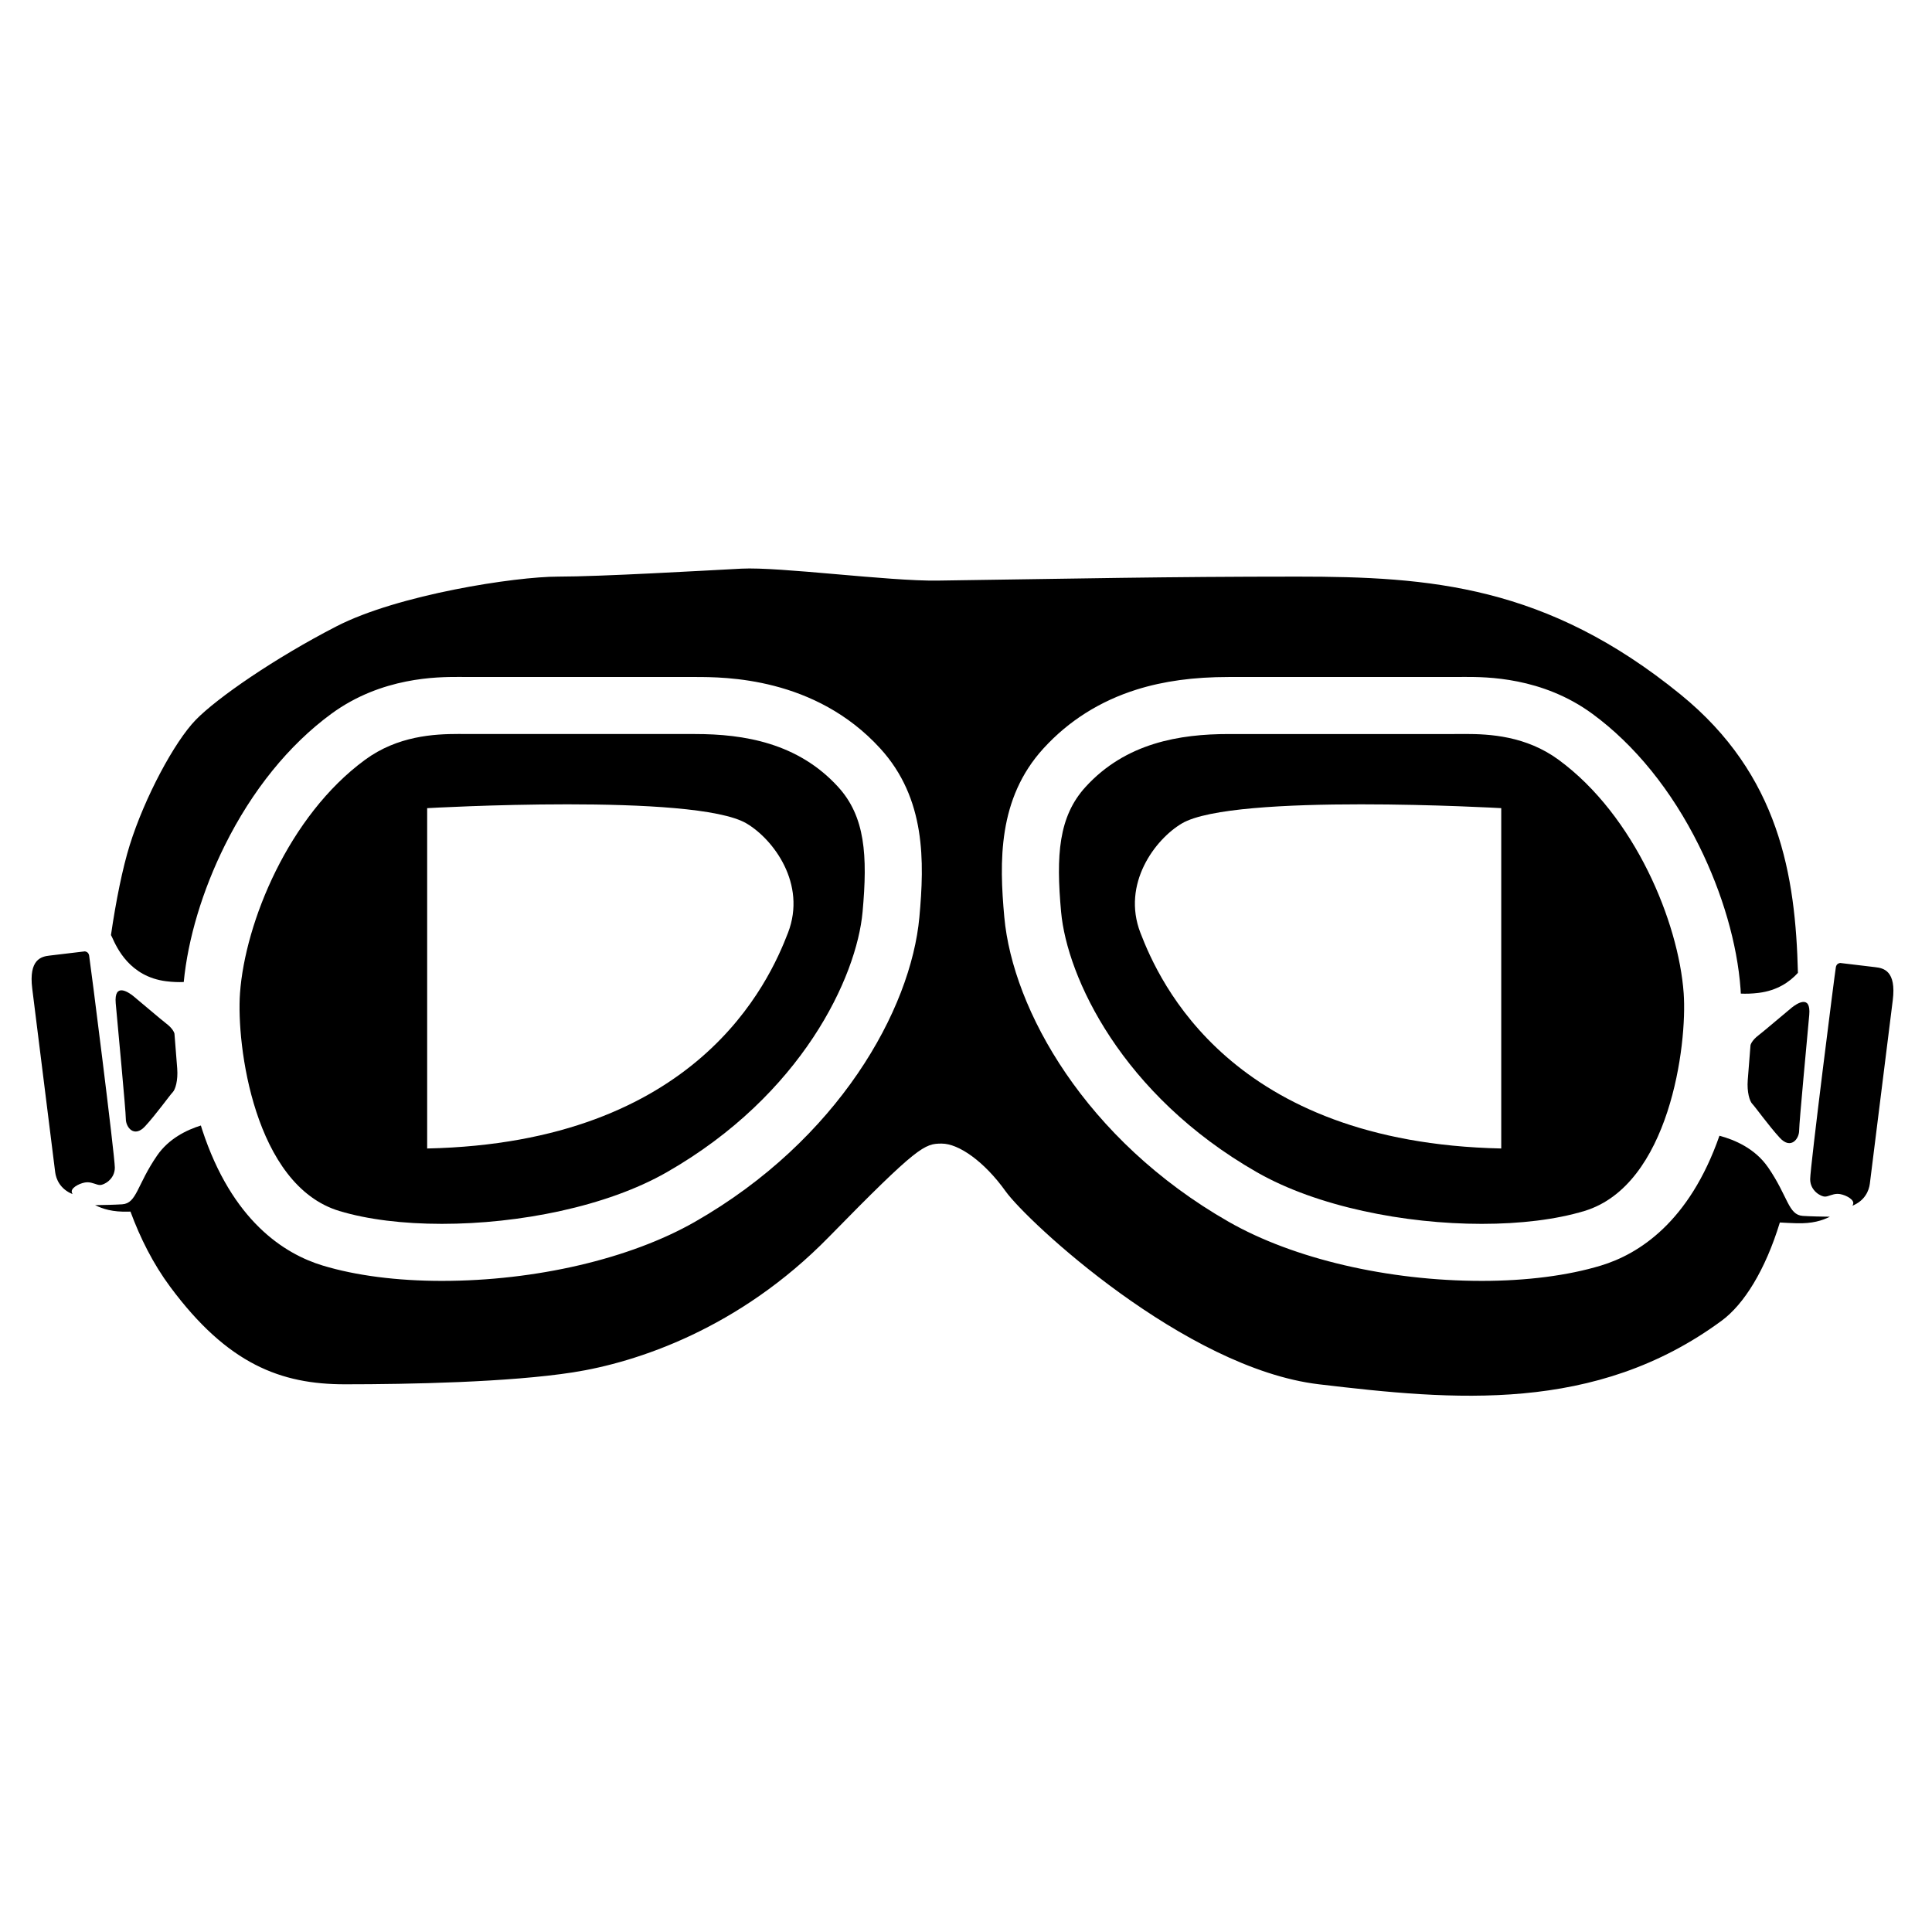 <?xml version="1.0" encoding="UTF-8"?>
<!-- Uploaded to: ICON Repo, www.svgrepo.com, Generator: ICON Repo Mixer Tools -->
<svg fill="#000000" width="800px" height="800px" version="1.1" viewBox="144 144 512 512" xmlns="http://www.w3.org/2000/svg">
 <g>
  <path d="m612.53 453.33c-3.441-5.004-8.887-7.289-12.859-8.348-7.996 22.934-21.422 31.379-31.395 34.402-8.777 2.66-19.699 4.066-31.586 4.066-24.836 0-49.91-5.852-67.062-15.656-37.988-21.707-57.242-56.199-59.477-80.758-1.332-14.664-1.738-31.418 10.379-44.695 6.672-7.309 14.992-12.559 24.727-15.609 7.133-2.234 15.098-3.32 24.352-3.32h59.438c0.41 0 0.848-0.004 1.309-0.008 0.598-0.004 1.227-0.008 1.891-0.008 5.586 0 20.418 0 33.746 9.773 11.234 8.238 21 20.305 28.242 34.902 6.246 12.586 10.16 26.086 11.031 38.02 0.027 0.391 0.051 0.809 0.07 1.227 1.371 0.062 2.93 0.027 4.758-0.199 4.871-0.609 8.156-2.863 10.375-5.301-0.641-25.797-4.894-52.41-31.043-73.719-35.582-28.996-66.523-31.289-101.54-31.289-35.02 0-58.176 0.527-95.453 1.055-12.988 0.184-41.797-3.691-51.961-3.164-10.168 0.527-37.277 2.109-48.574 2.109s-42.359 4.746-58.738 13.18c-16.379 8.434-31.629 18.977-37.277 24.777s-13.555 20.559-17.508 33.211c-1.887 6.043-3.644 14.73-4.969 23.824 0.098 0.176 0.195 0.359 0.289 0.566 1.215 2.676 4.621 10.457 14.348 11.676 1.777 0.223 3.301 0.258 4.648 0.203 1.117-11.469 4.941-24.234 10.867-36.176 7.242-14.594 17.008-26.664 28.242-34.902 13.328-9.773 28.164-9.773 33.75-9.773 0.664 0 1.293 0.004 1.891 0.008 0.461 0.004 0.898 0.008 1.309 0.008h59.438c7.863 0 31.797 0 49.078 18.93 12.121 13.273 11.715 30.031 10.379 44.695-2.231 24.555-21.488 59.051-59.477 80.758-17.156 9.805-42.227 15.656-67.062 15.656-11.887 0-22.809-1.406-31.586-4.066-10.211-3.094-24.047-11.863-31.961-36.055-0.117-0.352-0.219-0.707-0.328-1.059-3.809 1.191-8.527 3.488-11.621 7.992-5.352 7.781-5.352 12.648-9.242 12.891-2.094 0.133-4.957 0.191-7.16 0.219 2.031 1.012 4.609 1.852 8.863 1.727 0.16-0.004 0.332-0.012 0.5-0.016 2.586 7.004 6.008 13.844 10.531 19.938 15.25 20.559 29.371 25.832 46.312 25.832 16.945 0 43.488-0.527 60.434-3.164 16.945-2.637 44.055-11.598 67.777-35.848 23.723-24.25 25.418-24.777 29.934-24.777 4.519 0 11.297 4.746 16.945 12.652 5.648 7.906 47.445 46.918 83.027 51.137 35.582 4.219 73.23 7.828 106.75-16.871 5.848-4.309 11.523-13.328 15.395-26.008 1.641 0.094 3.144 0.164 4.391 0.199 4.254 0.125 6.828-0.715 8.863-1.727-2.203-0.027-5.066-0.086-7.16-0.219-3.883-0.25-3.883-5.113-9.234-12.898z"/>
  <path d="m174.43 453.42c0-3.16-6.566-54.965-6.809-56.184-0.141-0.699-0.527-0.992-1.105-1.117-3.121 0.379-7.914 0.957-9.352 1.117-2.188 0.242-5.594 0.973-4.621 8.758 0.973 7.781 5.836 46.695 6.078 48.645 0.227 1.816 1.301 4.477 4.606 5.812-0.137-0.258-0.227-0.5-0.227-0.703 0-1.215 2.676-2.434 4.133-2.434 1.461 0 2.434 0.73 3.406 0.73 0.969-0.004 3.891-1.465 3.891-4.625z"/>
  <path d="m610.09 418.31c-1.945 1.461-2.188 2.676-2.188 2.676s-0.488 6.078-0.73 9.242c-0.242 3.16 0.488 5.594 1.215 6.324 0.73 0.73 4.379 5.836 7.297 9 2.918 3.16 5.109 0.242 5.109-1.945s2.188-25.051 2.676-30.645c0.488-5.594-3.406-2.918-4.621-1.945-1.215 0.969-7.512 6.359-8.758 7.293z"/>
  <path d="m182.45 442.48c2.918-3.16 6.566-8.27 7.297-9 0.73-0.73 1.461-3.16 1.215-6.324-0.242-3.16-0.73-9.242-0.73-9.242s-0.242-1.215-2.188-2.676c-1.246-0.934-7.539-6.324-8.754-7.297-1.215-0.973-5.109-3.648-4.621 1.945s2.676 28.457 2.676 30.645c0 2.191 2.188 5.109 5.106 1.949z"/>
  <path d="m640.98 400.31c-1.438-0.16-6.231-0.738-9.352-1.117-0.578 0.125-0.965 0.418-1.105 1.117-0.242 1.215-6.809 53.02-6.809 56.184 0 3.16 2.918 4.621 3.891 4.621s1.945-0.73 3.406-0.73 4.133 1.215 4.133 2.434c0 0.207-0.086 0.449-0.227 0.703 3.301-1.336 4.379-3.996 4.606-5.812 0.242-1.945 5.109-40.859 6.078-48.645 0.973-7.781-2.434-8.512-4.621-8.754z"/>
  <path d="m557.06 345.36c-8.672-6.359-18.32-6.848-24.809-6.848-1.18 0-2.254 0.016-3.203 0.016h-59.438c-12.98 0-27.27 2.344-37.918 14.008-7.172 7.856-7.856 18.105-6.488 33.133 1.566 17.227 16.012 48.48 51.922 69.004 15.941 9.109 39.172 13.664 59.562 13.664 10.199 0 19.684-1.137 27.199-3.414 22.547-6.832 27.301-44.035 26.305-57.73-1.363-18.793-12.906-47-33.133-61.832zm-15.215 103c-71.68-1.535-90.633-44.18-95.629-57.168-4.996-12.984 3.898-24.773 10.988-28.969 13.703-8.105 84.641-4.055 84.641-4.055z"/>
  <path d="m233.91 464.92c7.516 2.277 17.004 3.414 27.199 3.414 20.395 0 43.625-4.555 59.562-13.664 35.91-20.52 50.355-51.777 51.922-69.004 1.367-15.031 0.684-25.277-6.488-33.133-10.648-11.66-24.938-14.008-37.918-14.008h-59.438c-0.945 0-2.019-0.016-3.203-0.016-6.488 0-16.141 0.488-24.809 6.848-20.227 14.832-31.77 43.043-33.133 61.828-0.996 13.699 3.758 50.898 26.305 57.734zm23.293-106.75s70.934-4.055 84.641 4.055c7.09 4.195 15.984 15.984 10.988 28.969-4.996 12.984-23.945 55.629-95.629 57.168z"/>
 </g>
</svg>
